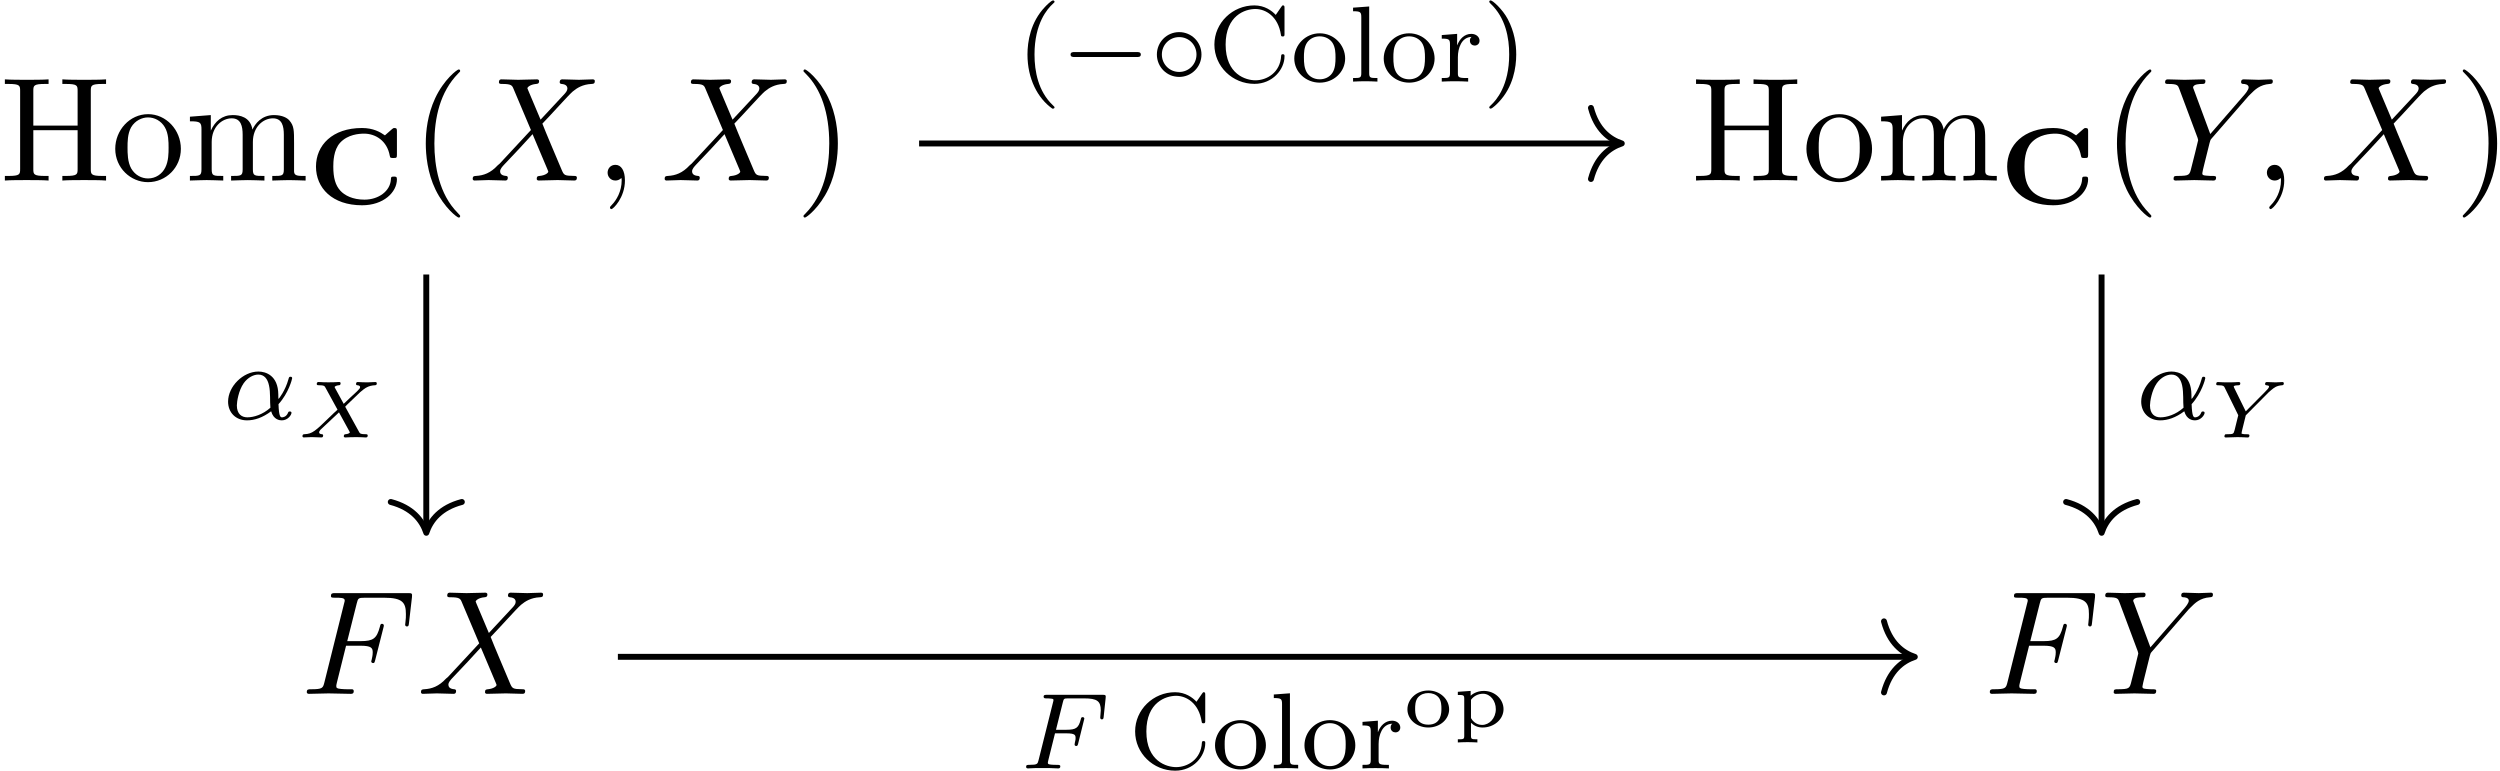 <?xml version='1.0' encoding='UTF-8'?>
<!-- This file was generated by dvisvgm 3.0.3 -->
<svg xmlns="http://www.w3.org/2000/svg" xmlns:xlink="http://www.w3.org/1999/xlink" width="308" height="95" viewBox="1876.716 1511.035 184.11 56.787">
<defs>
<path id='g5-111' d='m3.359-1.273c0-.747-.669-1.393-1.536-1.393c-.873 0-1.536 .646-1.536 1.393c0 .729 .675 1.333 1.536 1.333s1.536-.604 1.536-1.333zm-1.536 1.124c-.968 0-.968-.891-.968-1.178c0-.185 0-.598 .221-.843c.203-.215 .46-.305 .747-.305s.556 .09 .753 .311c.215 .245 .215 .646 .215 .837c0 .287 0 1.178-.968 1.178z'/>
<path id='g5-112' d='m1.787 .927c-.412 0-.472 0-.472-.257v-.956c.245 .233 .526 .347 .855 .347c.831 0 1.542-.592 1.542-1.351c0-.723-.628-1.345-1.453-1.345c-.544 0-.879 .269-.968 .353v-.353l-.944 .066v.233c.406 0 .472 0 .472 .275v2.732c0 .257-.06 .257-.472 .257v.233c.042-.006 .448-.024 .717-.024s.664 .018 .723 .024v-.233zm-.472-2.905c.203-.281 .532-.448 .885-.448c.544 0 .944 .526 .944 1.136c0 .669-.478 1.16-1.01 1.16c-.46 0-.729-.329-.819-.502v-1.345z'/>
<path id='g3-11' d='m4.065-1.116c.741-.813 1.004-1.849 1.004-1.913c0-.072-.048-.104-.12-.104c-.104 0-.112 .032-.159 .199c-.223 .813-.701 1.435-.725 1.435c-.016 0-.016-.199-.016-.327c-.016-1.403-.925-1.69-1.467-1.69c-1.124 0-2.232 1.092-2.232 2.216c0 .789 .55 1.379 1.395 1.379c.558 0 1.148-.199 1.777-.669c.175 .63 .638 .669 .781 .669c.454 0 .717-.406 .717-.558c0-.096-.096-.096-.12-.096c-.088 0-.104 .024-.128 .08c-.128 .335-.399 .351-.438 .351c-.112 0-.239 0-.271-.972zm-.598 .263c-.566 .51-1.235 .709-1.698 .709c-.414 0-.773-.239-.773-.877c0-.279 .128-1.1 .502-1.634c.319-.446 .749-.638 1.076-.638c.438 0 .685 .311 .789 .797c.12 .542 .056 1.18 .104 1.642z'/>
<path id='g3-70' d='m2.519-2.582h.829c.654 0 .685 .128 .685 .359c0 .056 0 .135-.056 .343c-.008 .032-.016 .096-.016 .12c0 .008 0 .112 .12 .112c.096 0 .12-.08 .143-.183l.422-1.706c.008-.016 .032-.12 .032-.128c0-.032-.024-.112-.128-.112c-.096 0-.112 .072-.135 .167c-.159 .622-.343 .765-1.052 .765h-.773l.502-2.008c.072-.287 .08-.303 .406-.303h1.172c.948 0 1.219 .199 1.219 .885c0 .167-.04 .375-.04 .526c0 .096 .056 .135 .12 .135c.112 0 .12-.072 .135-.207l.143-1.355c.008-.04 .008-.096 .008-.135c0-.112-.096-.112-.239-.112h-4.089c-.143 0-.247 0-.247 .143c0 .12 .096 .12 .231 .12c.056 0 .167 0 .303 .016c.167 .016 .191 .032 .191 .112c0 .04-.008 .072-.032 .159l-1.06 4.24c-.072 .303-.088 .367-.677 .367c-.151 0-.247 0-.247 .151c0 .032 .024 .112 .128 .112c.167 0 .359-.024 .534-.024h1.1c.151 .008 .438 .024 .59 .024c.056 0 .167 0 .167-.151c0-.112-.096-.112-.263-.112s-.231 0-.414-.016c-.215-.024-.239-.048-.239-.143c0-.008 0-.056 .032-.175l.494-1.985z'/>
<path id='g7-40' d='m3.611 2.618c0-.033 0-.055-.185-.24c-1.364-1.375-1.713-3.436-1.713-5.105c0-1.898 .415-3.796 1.756-5.16c.142-.131 .142-.153 .142-.185c0-.076-.044-.109-.109-.109c-.109 0-1.091 .742-1.735 2.127c-.556 1.2-.687 2.411-.687 3.327c0 .851 .12 2.171 .72 3.404c.655 1.342 1.593 2.051 1.702 2.051c.065 0 .109-.033 .109-.109z'/>
<path id='g7-41' d='m3.153-2.727c0-.851-.12-2.171-.72-3.404c-.655-1.342-1.593-2.051-1.702-2.051c-.065 0-.109 .044-.109 .109c0 .033 0 .055 .207 .251c1.069 1.08 1.691 2.815 1.691 5.095c0 1.865-.404 3.785-1.756 5.16c-.142 .131-.142 .153-.142 .185c0 .065 .044 .109 .109 .109c.109 0 1.091-.742 1.735-2.127c.556-1.2 .687-2.411 .687-3.327z'/>
<path id='g7-72' d='m6.687-6.6c0-.393 .022-.513 .862-.513h.262v-.338c-.382 .033-1.189 .033-1.604 .033s-1.233 0-1.615-.033v.338h.262c.84 0 .862 .12 .862 .513v2.553h-3.262v-2.553c0-.393 .022-.513 .862-.513h.262v-.338c-.382 .033-1.189 .033-1.604 .033s-1.233 0-1.615-.033v.338h.262c.84 0 .862 .12 .862 .513v5.749c0 .393-.022 .513-.862 .513h-.262v.338c.382-.033 1.189-.033 1.604-.033s1.233 0 1.615 .033v-.338h-.262c-.84 0-.862-.12-.862-.513v-2.858h3.262v2.858c0 .393-.022 .513-.862 .513h-.262v.338c.382-.033 1.189-.033 1.604-.033s1.233 0 1.615 .033v-.338h-.262c-.84 0-.862-.12-.862-.513v-5.749z'/>
<path id='g7-109' d='m1.2-3.753v2.924c0 .491-.12 .491-.851 .491v.338c.382-.011 .938-.033 1.233-.033c.284 0 .851 .022 1.222 .033v-.338c-.731 0-.851 0-.851-.491v-2.007c0-1.135 .775-1.745 1.473-1.745c.687 0 .807 .589 .807 1.211v2.542c0 .491-.12 .491-.851 .491v.338c.382-.011 .938-.033 1.233-.033c.284 0 .851 .022 1.222 .033v-.338c-.731 0-.851 0-.851-.491v-2.007c0-1.135 .775-1.745 1.473-1.745c.687 0 .807 .589 .807 1.211v2.542c0 .491-.12 .491-.851 .491v.338c.382-.011 .938-.033 1.233-.033c.284 0 .851 .022 1.222 .033v-.338c-.567 0-.84 0-.851-.327v-2.084c0-.938 0-1.276-.338-1.669c-.153-.185-.513-.404-1.145-.404c-.916 0-1.396 .655-1.582 1.069c-.153-.949-.96-1.069-1.451-1.069c-.796 0-1.309 .469-1.615 1.145v-1.145l-1.538 .12v.338c.764 0 .851 .076 .851 .611z'/>
<path id='g7-111' d='m5.138-2.335c0-1.396-1.091-2.553-2.411-2.553c-1.364 0-2.422 1.189-2.422 2.553c0 1.407 1.135 2.455 2.411 2.455c1.32 0 2.422-1.069 2.422-2.455zm-2.411 2.182c-.469 0-.949-.229-1.244-.731c-.273-.48-.273-1.145-.273-1.538c0-.425 0-1.015 .262-1.495c.295-.502 .807-.731 1.244-.731c.48 0 .949 .24 1.233 .709s.284 1.102 .284 1.516c0 .393 0 .982-.24 1.462c-.24 .491-.72 .807-1.265 .807z'/>
<path id='g0-67' d='m6.504-5.332c0-.151 0-.247-.175-.247c-.072 0-.096 0-.183 .08l-.526 .462c-.351-.247-.861-.542-1.69-.542c-2.176 0-3.387 1.267-3.387 2.845c0 1.562 1.188 2.845 3.395 2.845c1.57 0 2.566-.948 2.566-1.921c0-.191-.088-.191-.223-.191c-.199 0-.215 .032-.223 .231c-.056 .829-.893 1.467-1.945 1.467c-.877 0-1.467-.319-1.777-.662c-.359-.391-.518-.94-.518-1.769c0-.351 .016-1.227 .502-1.761c.566-.614 1.403-.669 1.769-.669c.813 0 1.69 .502 1.889 1.634c.024 .159 .08 .159 .263 .159c.231 0 .263-.008 .263-.247v-1.714z'/>
<path id='g6-40' d='m2.654 1.993c.064 0 .159 0 .159-.096c0-.032-.008-.04-.112-.143c-1.092-1.028-1.363-2.511-1.363-3.746c0-2.295 .948-3.371 1.355-3.738c.112-.104 .12-.112 .12-.151s-.032-.096-.112-.096c-.128 0-.526 .406-.59 .478c-1.068 1.116-1.291 2.55-1.291 3.507c0 1.785 .749 3.22 1.833 3.985z'/>
<path id='g6-41' d='m2.463-1.993c0-.757-.128-1.666-.622-2.606c-.391-.733-1.116-1.379-1.259-1.379c-.08 0-.104 .056-.104 .096c0 .032 0 .048 .096 .143c1.116 1.06 1.371 2.519 1.371 3.746c0 2.287-.948 3.371-1.355 3.738c-.104 .104-.112 .112-.112 .151s.024 .096 .104 .096c.128 0 .526-.406 .59-.478c1.068-1.116 1.291-2.55 1.291-3.507z'/>
<path id='g6-67' d='m5.635-5.404c0-.128 0-.207-.104-.207c-.056 0-.064 .008-.135 .112l-.406 .59c-.287-.311-.813-.701-1.578-.701c-1.602 0-2.941 1.283-2.941 2.885c0 1.61 1.331 2.893 2.949 2.893c1.339 0 2.216-1.06 2.216-2.032c0-.08 0-.151-.128-.151c-.088 0-.112 .04-.12 .12c-.064 1.227-1.052 1.801-1.897 1.801c-.677 0-2.192-.414-2.192-2.63c0-2.144 1.435-2.622 2.192-2.622c.749 0 1.674 .534 1.881 1.905c.008 .064 .016 .12 .128 .12c.135 0 .135-.056 .135-.207v-1.873z'/>
<path id='g6-108' d='m1.522-5.531l-1.188 .088v.263c.542 0 .606 .056 .606 .446v4.113c0 .359-.096 .359-.606 .359v.263c.311-.024 .757-.024 .893-.024c.159 0 .59 0 .901 .024v-.263c-.51 0-.606 0-.606-.359v-4.91z'/>
<path id='g6-111' d='m3.985-1.698c0-.996-.821-1.857-1.873-1.857s-1.873 .861-1.873 1.857s.853 1.777 1.873 1.777c1.028 0 1.873-.781 1.873-1.777zm-1.873 1.53c-.43 0-.765-.207-.94-.486c-.199-.327-.223-.717-.223-1.116c0-.303 0-.781 .247-1.124c.207-.279 .542-.438 .917-.438c.414 0 .757 .199 .94 .478c.215 .335 .223 .765 .223 1.084c0 .367-.016 .805-.239 1.14c-.215 .319-.574 .462-.925 .462z'/>
<path id='g6-114' d='m1.467-1.817c0-.598 .247-1.459 1.012-1.474c-.048 .032-.128 .096-.128 .279c0 .247 .191 .359 .351 .359c.191 0 .359-.128 .359-.359c0-.279-.255-.502-.606-.502c-.518 0-.869 .391-1.036 .837h-.008v-.837l-1.132 .088v.263c.542 0 .606 .056 .606 .446v2.096c0 .359-.096 .359-.606 .359v.263c.311-.024 .749-.024 .94-.024c.47 0 .486 0 1.004 .024v-.263h-.159c-.582 0-.598-.088-.598-.375v-1.18z'/>
<path id='g2-88' d='m3.569-2.2c0-.006-.03-.066-.03-.072s.006-.012 .126-.132l.974-.933c.149-.137 .353-.281 .412-.317c.233-.137 .442-.179 .652-.191c.084-.006 .161-.006 .161-.149c0-.036-.036-.09-.096-.09c-.173 0-.4 .024-.586 .024l-.353-.006c-.114 0-.245-.018-.359-.018c-.042 0-.137 0-.137 .149c0 .084 .084 .09 .108 .09c.078 .006 .191 .03 .191 .137c0 .084-.054 .137-.239 .323l-.484 .448c-.042 .042-.412 .4-.484 .46l-.634-1.16c-.006-.012-.036-.066-.036-.078c0-.036 .126-.12 .311-.132c.048 0 .132-.006 .132-.149c0-.018-.006-.09-.102-.09c-.126 0-.269 .018-.4 .018c0 0-.406 .006-.406 .006c-.12 0-.233-.006-.353-.006s-.251-.018-.365-.018c-.066 0-.132 .03-.132 .149c0 .09 .072 .09 .191 .09c.353 0 .389 .06 .442 .161l.897 1.638c-.132 .114-.424 .395-.634 .598c-.992 .962-1.219 1.184-1.787 1.207c-.084 .006-.161 .006-.161 .149c0 .042 .036 .09 .09 .09c.173 0 .4-.024 .586-.024c.161 0 .556 .024 .717 .024c.036 0 .132 0 .132-.149c0-.084-.078-.09-.108-.09c-.084-.006-.191-.036-.191-.137c0-.03 .006-.06 .066-.143c.012-.006 .024-.036 .03-.042l1.369-1.285l.765 1.399c.024 .048 .036 .066 .036 .078c0 .036-.12 .12-.311 .132c-.042 0-.137 .006-.137 .149c0 .018 .012 .09 .108 .09c.126 0 .269-.018 .4-.018c0 0 .406-.006 .406-.006c.12 0 .233 .006 .353 .006s.251 .018 .365 .018c.072 0 .132-.036 .132-.149c0-.09-.096-.09-.173-.09c-.371 0-.4-.054-.46-.161l-.992-1.799z'/>
<path id='g2-89' d='m4.328-3.353l.149-.132c.215-.179 .395-.329 .789-.359c.072-.006 .149-.012 .149-.149c0-.042-.042-.09-.09-.09c-.161 0-.347 .024-.514 .024c-.143 0-.502-.024-.646-.024c-.072 0-.132 .036-.132 .149c0 .006 0 .084 .108 .09c.06 .006 .185 .012 .185 .096c0 .096-.137 .227-.311 .406l-1.405 1.417l-.855-1.739c-.012-.018-.03-.066-.03-.084c0-.096 .287-.096 .323-.096c.066 0 .161 0 .161-.149c0-.018-.012-.09-.108-.09c-.126 0-.275 .018-.4 .018c0 0-.418 .006-.418 .006c-.12 0-.233-.006-.353-.006s-.251-.018-.365-.018c-.036 0-.132 0-.132 .149c0 .09 .078 .09 .167 .09c.359 0 .4 .054 .454 .161l1.004 2.044l-.269 1.094c-.078 .299-.102 .299-.55 .305c-.12 0-.132 0-.155 .024s-.048 .102-.048 .132c.006 .024 .012 .084 .102 .084c.179 0 .616-.024 .795-.024c.365 0-.024 0 .412 .006c.132 0 .275 .018 .4 .018c.036 0 .137 0 .137-.149c0-.09-.09-.09-.197-.09s-.257 0-.383-.042c.006-.102 .006-.114 .054-.311c.143-.586 .137-.532 .257-1.04l1.71-1.722z'/>
<path id='g4-59' d='m2.215-.011c0-.72-.273-1.145-.698-1.145c-.36 0-.578 .273-.578 .578c0 .295 .218 .578 .578 .578c.131 0 .273-.044 .382-.142c.033-.022 .044-.033 .055-.033s.022 .011 .022 .164c0 .807-.382 1.462-.742 1.822c-.12 .12-.12 .142-.12 .175c0 .076 .055 .12 .109 .12c.12 0 .993-.84 .993-2.116z'/>
<path id='g4-70' d='m3.305-3.545h1.058c.818 0 .905 .175 .905 .491c0 .076 0 .207-.076 .535c-.022 .055-.033 .098-.033 .12c0 .087 .065 .131 .131 .131c.109 0 .109-.033 .164-.229l.6-2.367c.033-.12 .033-.142 .033-.175c0-.022-.022-.12-.131-.12s-.12 .055-.164 .229c-.229 .851-.48 1.047-1.407 1.047h-.993l.698-2.771c.098-.382 .109-.425 .589-.425h1.44c1.342 0 1.593 .36 1.593 1.2c0 .251 0 .295-.033 .589c-.022 .142-.022 .164-.022 .196c0 .055 .033 .131 .131 .131c.12 0 .131-.065 .153-.273l.218-1.887c.033-.295-.022-.295-.295-.295h-5.345c-.218 0-.327 0-.327 .218c0 .12 .098 .12 .305 .12c.404 0 .709 0 .709 .196c0 .044 0 .065-.055 .262l-1.44 5.771c-.109 .425-.131 .513-.993 .513c-.185 0-.305 0-.305 .207c0 .131 .131 .131 .164 .131c.316 0 1.124-.033 1.44-.033c.36 0 1.265 .033 1.625 .033c.098 0 .229 0 .229-.207c0-.087-.065-.109-.065-.12c-.033-.011-.055-.011-.305-.011c-.24 0-.295 0-.567-.022c-.316-.033-.349-.076-.349-.218c0-.022 0-.087 .044-.251l.676-2.716z'/>
<path id='g4-88' d='m5.291-4.484l-.916-2.171c-.033-.087-.055-.131-.055-.142c0-.065 .185-.273 .644-.316c.109-.011 .218-.022 .218-.207c0-.131-.131-.131-.164-.131c-.447 0-.916 .033-1.375 .033c-.273 0-.949-.033-1.222-.033c-.065 0-.196 0-.196 .218c0 .12 .109 .12 .251 .12c.655 0 .72 .109 .818 .349l1.287 3.044l-2.302 2.476l-.142 .12c-.535 .578-1.047 .753-1.604 .785c-.142 .011-.24 .011-.24 .218c0 .011 0 .12 .142 .12c.327 0 .687-.033 1.025-.033c.404 0 .829 .033 1.222 .033c.065 0 .196 0 .196-.218c0-.109-.109-.12-.131-.12c-.098-.011-.436-.033-.436-.338c0-.175 .164-.349 .295-.491l1.113-1.178l.982-1.069l1.102 2.607c.044 .12 .055 .131 .055 .153c0 .087-.207 .273-.633 .316c-.12 .011-.218 .022-.218 .207c0 .131 .12 .131 .164 .131c.305 0 1.069-.033 1.375-.033c.273 0 .938 .033 1.211 .033c.076 0 .207 0 .207-.207c0-.131-.109-.131-.196-.131c-.731-.011-.753-.044-.938-.48c-.425-1.015-1.156-2.716-1.407-3.371c.742-.764 1.887-2.062 2.236-2.367c.316-.262 .731-.524 1.385-.556c.142-.011 .24-.011 .24-.218c0-.011 0-.12-.142-.12c-.327 0-.687 .033-1.025 .033c-.404 0-.818-.033-1.211-.033c-.065 0-.207 0-.207 .218c0 .076 .055 .109 .131 .12c.098 .011 .436 .033 .436 .338c0 .153-.12 .295-.207 .393l-1.767 1.898z'/>
<path id='g4-89' d='m6.513-6.207l.153-.153c.327-.327 .687-.698 1.429-.753c.12-.011 .218-.011 .218-.207c0-.087-.055-.131-.142-.131c-.284 0-.6 .033-.895 .033c-.36 0-.742-.033-1.091-.033c-.065 0-.207 0-.207 .207c0 .12 .109 .131 .164 .131c.076 0 .393 .022 .393 .251c0 .185-.251 .469-.295 .524l-2.531 2.913l-1.2-3.24c-.065-.153-.065-.175-.065-.185c0-.262 .535-.262 .644-.262c.153 0 .262 0 .262-.218c0-.12-.131-.12-.164-.12c-.305 0-1.069 .033-1.375 .033c-.273 0-.949-.033-1.222-.033c-.065 0-.207 0-.207 .218c0 .12 .109 .12 .251 .12c.655 0 .698 .098 .796 .371l1.342 3.589c.011 .033 .044 .153 .044 .185s-.436 1.789-.491 1.985c-.142 .6-.153 .633-1.025 .644c-.207 0-.295 0-.295 .218c0 .12 .131 .12 .153 .12c.305 0 1.069-.033 1.375-.033s1.091 .033 1.396 .033c.076 0 .207 0 .207-.218c0-.12-.098-.12-.305-.12c-.022 0-.229 0-.415-.022c-.229-.022-.295-.044-.295-.175c0-.076 .098-.458 .153-.687l.382-1.538c.055-.207 .065-.24 .153-.338l2.705-3.109z'/>
<path id='g1-0' d='m5.571-1.809c.128 0 .303 0 .303-.183s-.175-.183-.303-.183h-4.567c-.128 0-.303 0-.303 .183s.175 .183 .303 .183h4.567z'/>
<path id='g1-14' d='m3.754-1.993c0-.917-.733-1.65-1.642-1.65s-1.642 .733-1.642 1.65s.733 1.65 1.642 1.65s1.642-.733 1.642-1.65zm-1.642 1.283c-.709 0-1.275-.566-1.275-1.283s.566-1.283 1.275-1.283s1.275 .566 1.275 1.283s-.566 1.283-1.275 1.283z'/>
</defs>
<g id='page1'>
<!--start 1872.019782 1492.700226 -->
<g transform='matrix(1 0 0 1 -128.59 22.99)'>
<use x='2005.306' y='1501.34' xlink:href='#g7-72'/>
<use x='2013.488' y='1501.34' xlink:href='#g7-111'/>
<use x='2018.943' y='1501.34' xlink:href='#g7-109'/>
<use x='2028.033' y='1503.051' xlink:href='#g0-67'/>
<use x='2035.583' y='1501.34' xlink:href='#g7-40'/>
<use x='2039.825' y='1501.34' xlink:href='#g4-88'/>
<use x='2049.113' y='1501.34' xlink:href='#g4-59'/>
<use x='2053.962' y='1501.34' xlink:href='#g4-88'/>
<use x='2063.856' y='1501.34' xlink:href='#g7-41'/>
</g>
<g transform='matrix(1 0 0 1 -127.42 22.99)'>
<use x='2128.681' y='1501.34' xlink:href='#g7-72'/>
<use x='2136.863' y='1501.34' xlink:href='#g7-111'/>
<use x='2142.318' y='1501.34' xlink:href='#g7-109'/>
<use x='2151.409' y='1503.051' xlink:href='#g0-67'/>
<use x='2158.958' y='1501.34' xlink:href='#g7-40'/>
<use x='2163.201' y='1501.34' xlink:href='#g4-89'/>
<use x='2170.14' y='1501.34' xlink:href='#g4-59'/>
<use x='2174.989' y='1501.34' xlink:href='#g4-88'/>
<use x='2184.882' y='1501.34' xlink:href='#g7-41'/>
</g>
<g transform='matrix(1 0 0 1 -106.41 22.99)'>
<use x='2005.306' y='1539.143' xlink:href='#g4-70'/>
<use x='2013.836' y='1539.143' xlink:href='#g4-88'/>
</g>
<g transform='matrix(1 0 0 1 -105.84 22.99)'>
<use x='2128.681' y='1539.143' xlink:href='#g4-70'/>
<use x='2137.212' y='1539.143' xlink:href='#g4-89'/>
</g>
<path d='m1944.402 1521.601h51.527' stroke='#000' fill='none' stroke-width='.436' stroke-miterlimit='10'/>
<path d='m1993.88 1518.982c.414 1.57 1.34 2.312 2.27 2.617c-.93 .305-1.855 1.047-2.27 2.617' stroke='#000' fill='none' stroke-width='.436' stroke-miterlimit='10' stroke-linecap='round' stroke-linejoin='round'/>
<g transform='matrix(1 0 0 1 -17.65 -22.1)'>
<use x='1969.213' y='1539.143' xlink:href='#g6-40'/>
<use x='1972.506' y='1539.143' xlink:href='#g1-0'/>
<use x='1979.093' y='1539.143' xlink:href='#g1-14'/>
<use x='1983.327' y='1539.143' xlink:href='#g6-67'/>
<use x='1989.443' y='1539.143' xlink:href='#g6-111'/>
<use x='1993.677' y='1539.143' xlink:href='#g6-108'/>
<use x='1996.03' y='1539.143' xlink:href='#g6-111'/>
<use x='2000.264' y='1539.143' xlink:href='#g6-114'/>
<use x='2003.564' y='1539.143' xlink:href='#g6-41'/>
</g>
<path d='m1908.109 1531.25v18.801' stroke='#000' fill='none' stroke-width='.436' stroke-miterlimit='10'/>
<path d='m1910.728 1548.002c-1.57 .414-2.312 1.336-2.617 2.27c-.305-.934-1.047-1.855-2.617-2.27' stroke='#000' fill='none' stroke-width='.436' stroke-miterlimit='10' stroke-linecap='round' stroke-linejoin='round'/>
<g transform='matrix(1 0 0 1 -76.05 2.77)'>
<use x='1969.213' y='1539.143' xlink:href='#g3-11'/>
<use x='1974.652' y='1540.483' xlink:href='#g2-88'/>
</g>
<path d='m2031.484 1531.25v18.801' stroke='#000' fill='none' stroke-width='.436' stroke-miterlimit='10'/>
<path d='m2034.11 1548.002c-1.574 .414-2.316 1.336-2.621 2.27c-.305-.934-1.047-1.855-2.617-2.27' stroke='#000' fill='none' stroke-width='.436' stroke-miterlimit='10' stroke-linecap='round' stroke-linejoin='round'/>
<g transform='matrix(1 0 0 1 64.84 2.77)'>
<use x='1969.213' y='1539.143' xlink:href='#g3-11'/>
<use x='1974.652' y='1540.483' xlink:href='#g2-89'/>
</g>
<path d='m1922.219 1559.406h95.289' stroke='#000' fill='none' stroke-width='.436' stroke-miterlimit='10'/>
<path d='m2015.46 1556.794c.414 1.57 1.34 2.312 2.27 2.617c-.93 .305-1.855 1.047-2.27 2.617' stroke='#000' fill='none' stroke-width='.436' stroke-miterlimit='10' stroke-linecap='round' stroke-linejoin='round'/>
<g transform='matrix(1 0 0 1 -17.32 28.48)'>
<use x='1969.213' y='1539.143' xlink:href='#g3-70'/>
<use x='1977.16' y='1539.143' xlink:href='#g6-67'/>
<use x='1983.276' y='1539.143' xlink:href='#g6-111'/>
<use x='1987.51' y='1539.143' xlink:href='#g6-108'/>
<use x='1989.862' y='1539.143' xlink:href='#g6-111'/>
<use x='1994.097' y='1539.143' xlink:href='#g6-114'/>
<use x='1997.397' y='1536.071' xlink:href='#g5-111'/>
<use x='2001.05' y='1536.071' xlink:href='#g5-112'/>
</g>
</g>
<script type="text/ecmascript">if(window.parent.postMessage)window.parent.postMessage("35.625|231|71.25|"+window.location,"*");</script>
</svg>